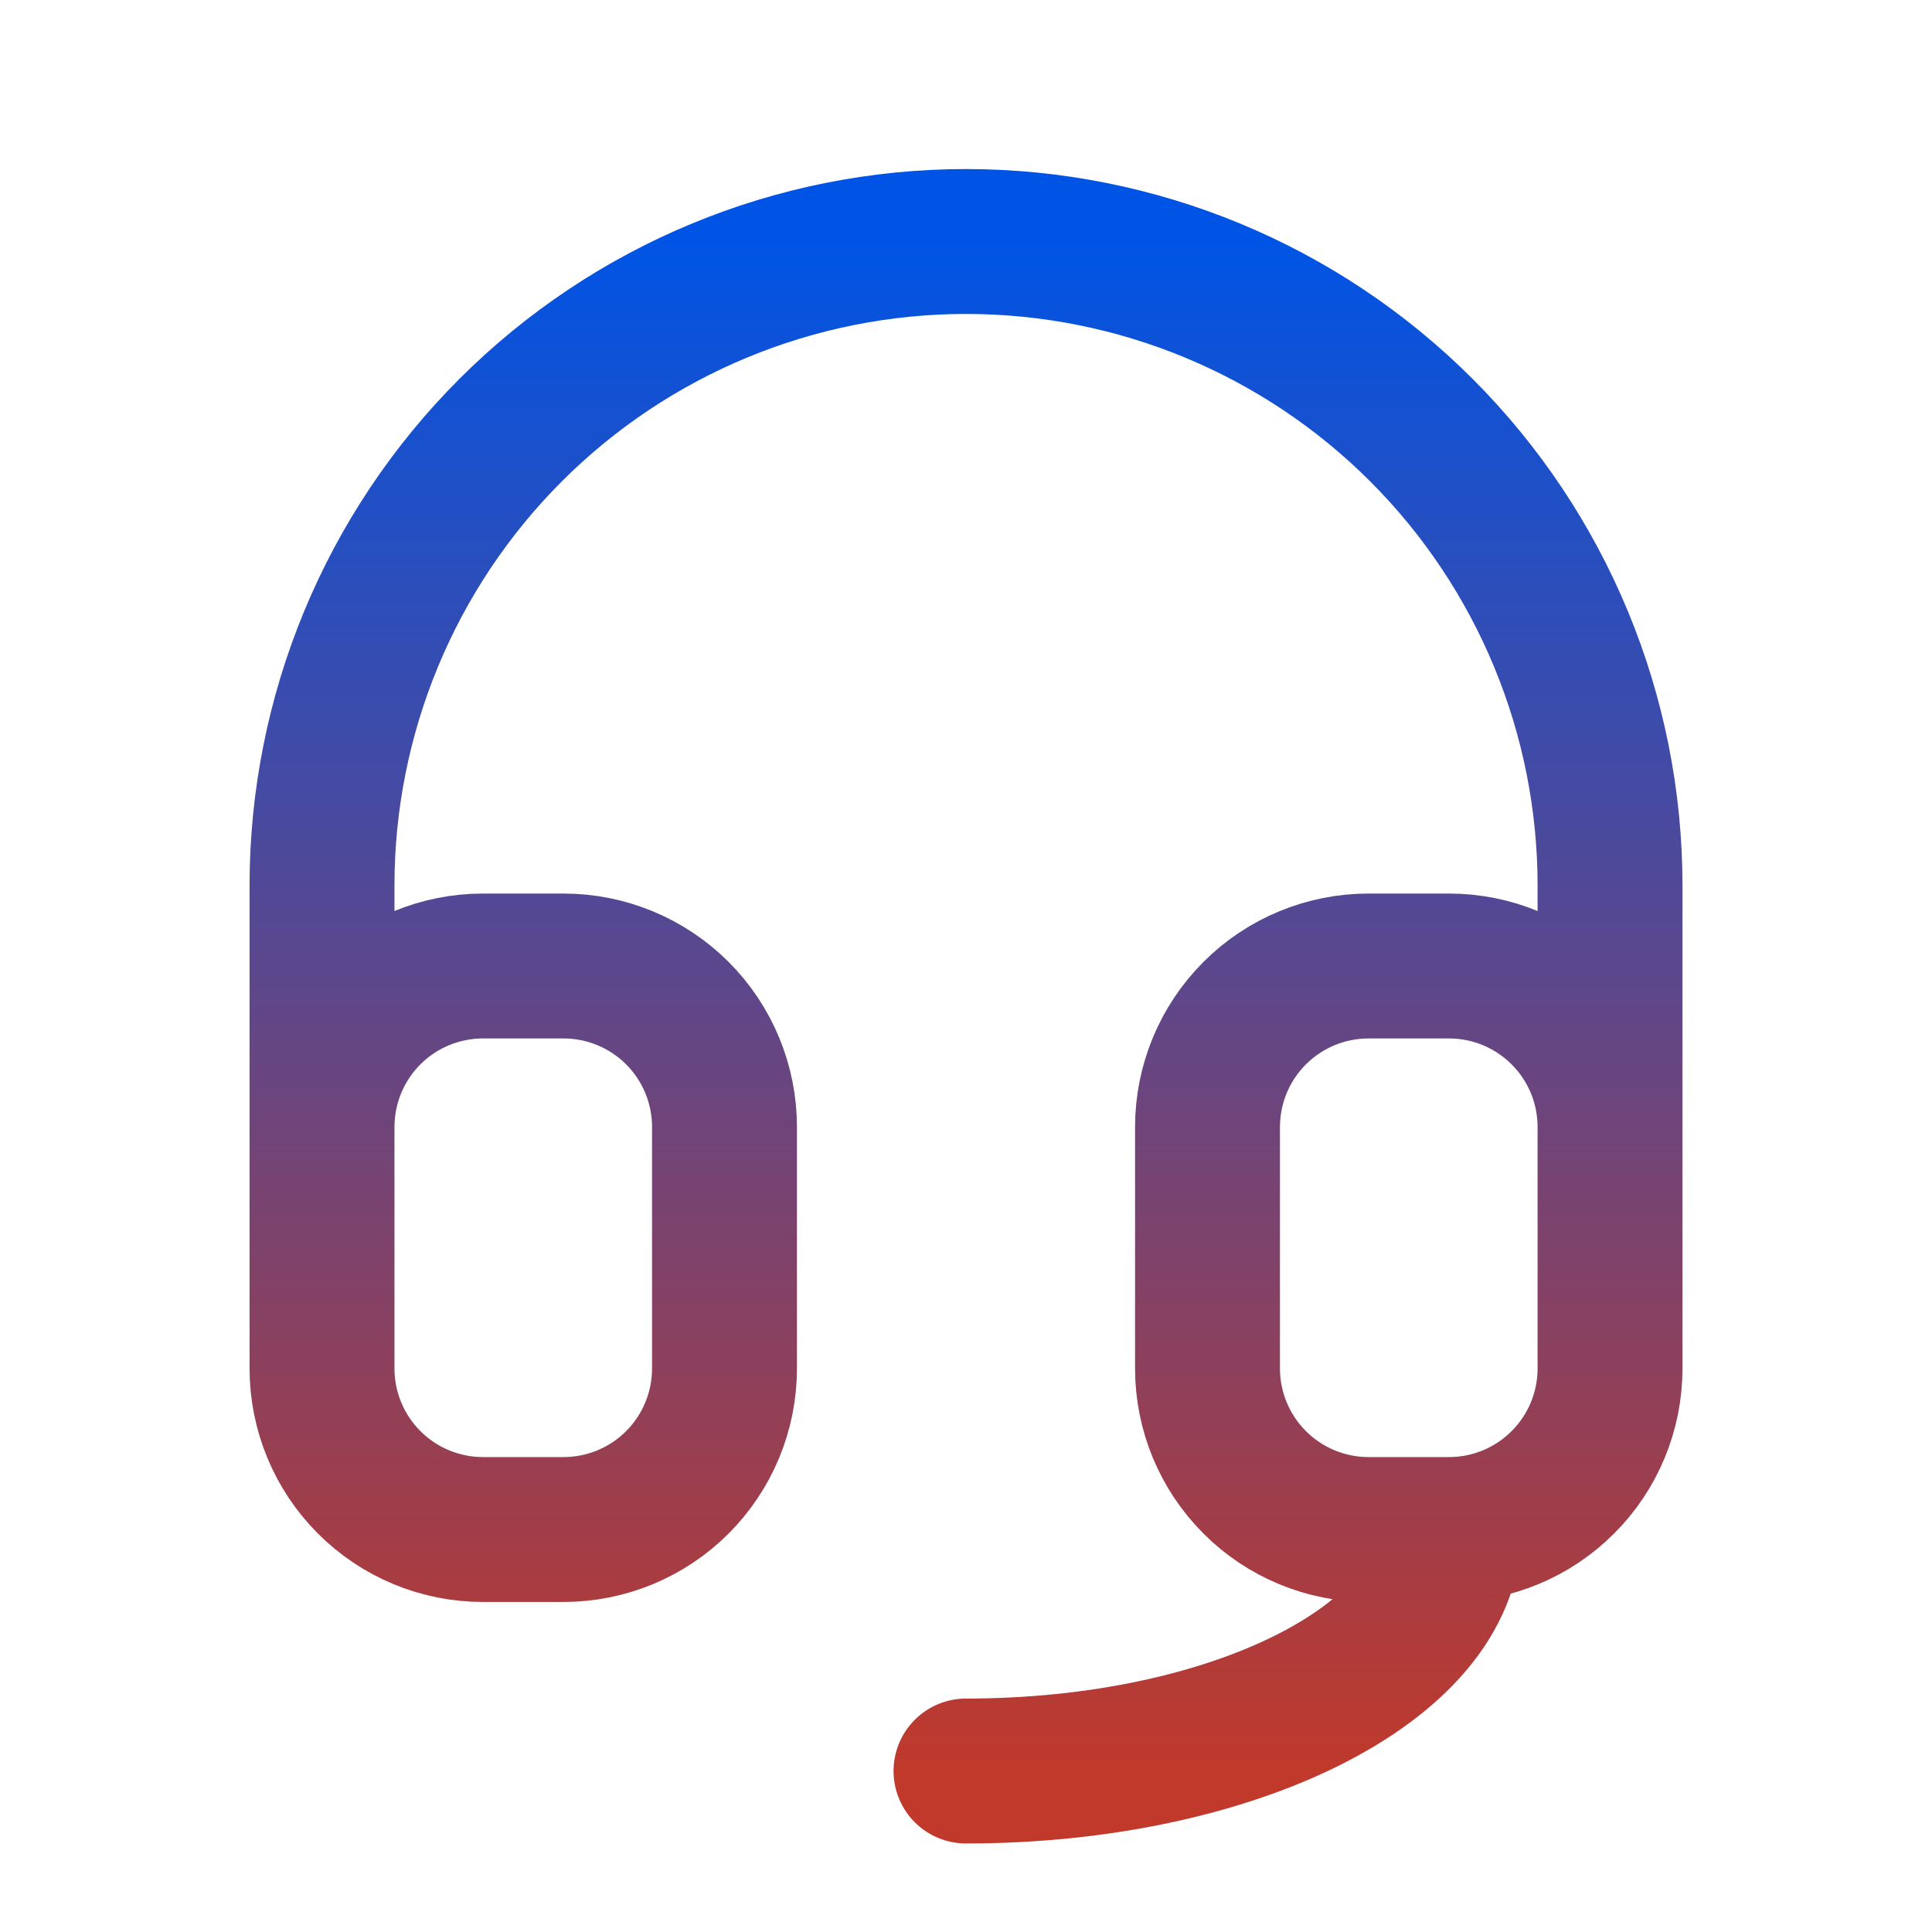 <svg width="40" height="40" viewBox="0 0 40 40" fill="none" xmlns="http://www.w3.org/2000/svg">
<path d="M6.667 23.333V18.333C6.667 14.797 8.072 11.406 10.572 8.905C13.073 6.405 16.464 5 20 5C23.537 5 26.928 6.405 29.428 8.905C31.929 11.406 33.334 14.797 33.334 18.333V23.333M6.667 23.333C6.667 22.449 7.018 21.601 7.643 20.976C8.268 20.351 9.116 20 10 20H11.667C12.551 20 13.399 20.351 14.024 20.976C14.649 21.601 15 22.449 15 23.333V28.333C15 29.217 14.649 30.065 14.024 30.69C13.399 31.316 12.551 31.667 11.667 31.667H10C9.116 31.667 8.268 31.316 7.643 30.69C7.018 30.065 6.667 29.217 6.667 28.333V23.333ZM33.334 23.333C33.334 22.449 32.983 21.601 32.357 20.976C31.732 20.351 30.884 20 30 20H28.334C27.45 20 26.602 20.351 25.977 20.976C25.352 21.601 25 22.449 25 23.333V28.333C25 29.217 25.352 30.065 25.977 30.69C26.602 31.316 27.45 31.667 28.334 31.667H30M33.334 23.333V28.333C33.334 29.217 32.983 30.065 32.357 30.69C31.732 31.316 30.884 31.667 30 31.667M30 31.667C30 34.428 25.524 36.667 20 36.667" stroke="url(#paint0_linear_145_130)" stroke-width="3" stroke-linecap="round" stroke-linejoin="round"/>
<defs>
<linearGradient id="paint0_linear_145_130" x1="20" y1="5" x2="20" y2="36.667" gradientUnits="userSpaceOnUse">
<stop stop-color="#0054E5"/>
<stop offset="1" stop-color="#C0392B"/>
</linearGradient>
</defs>
</svg>
